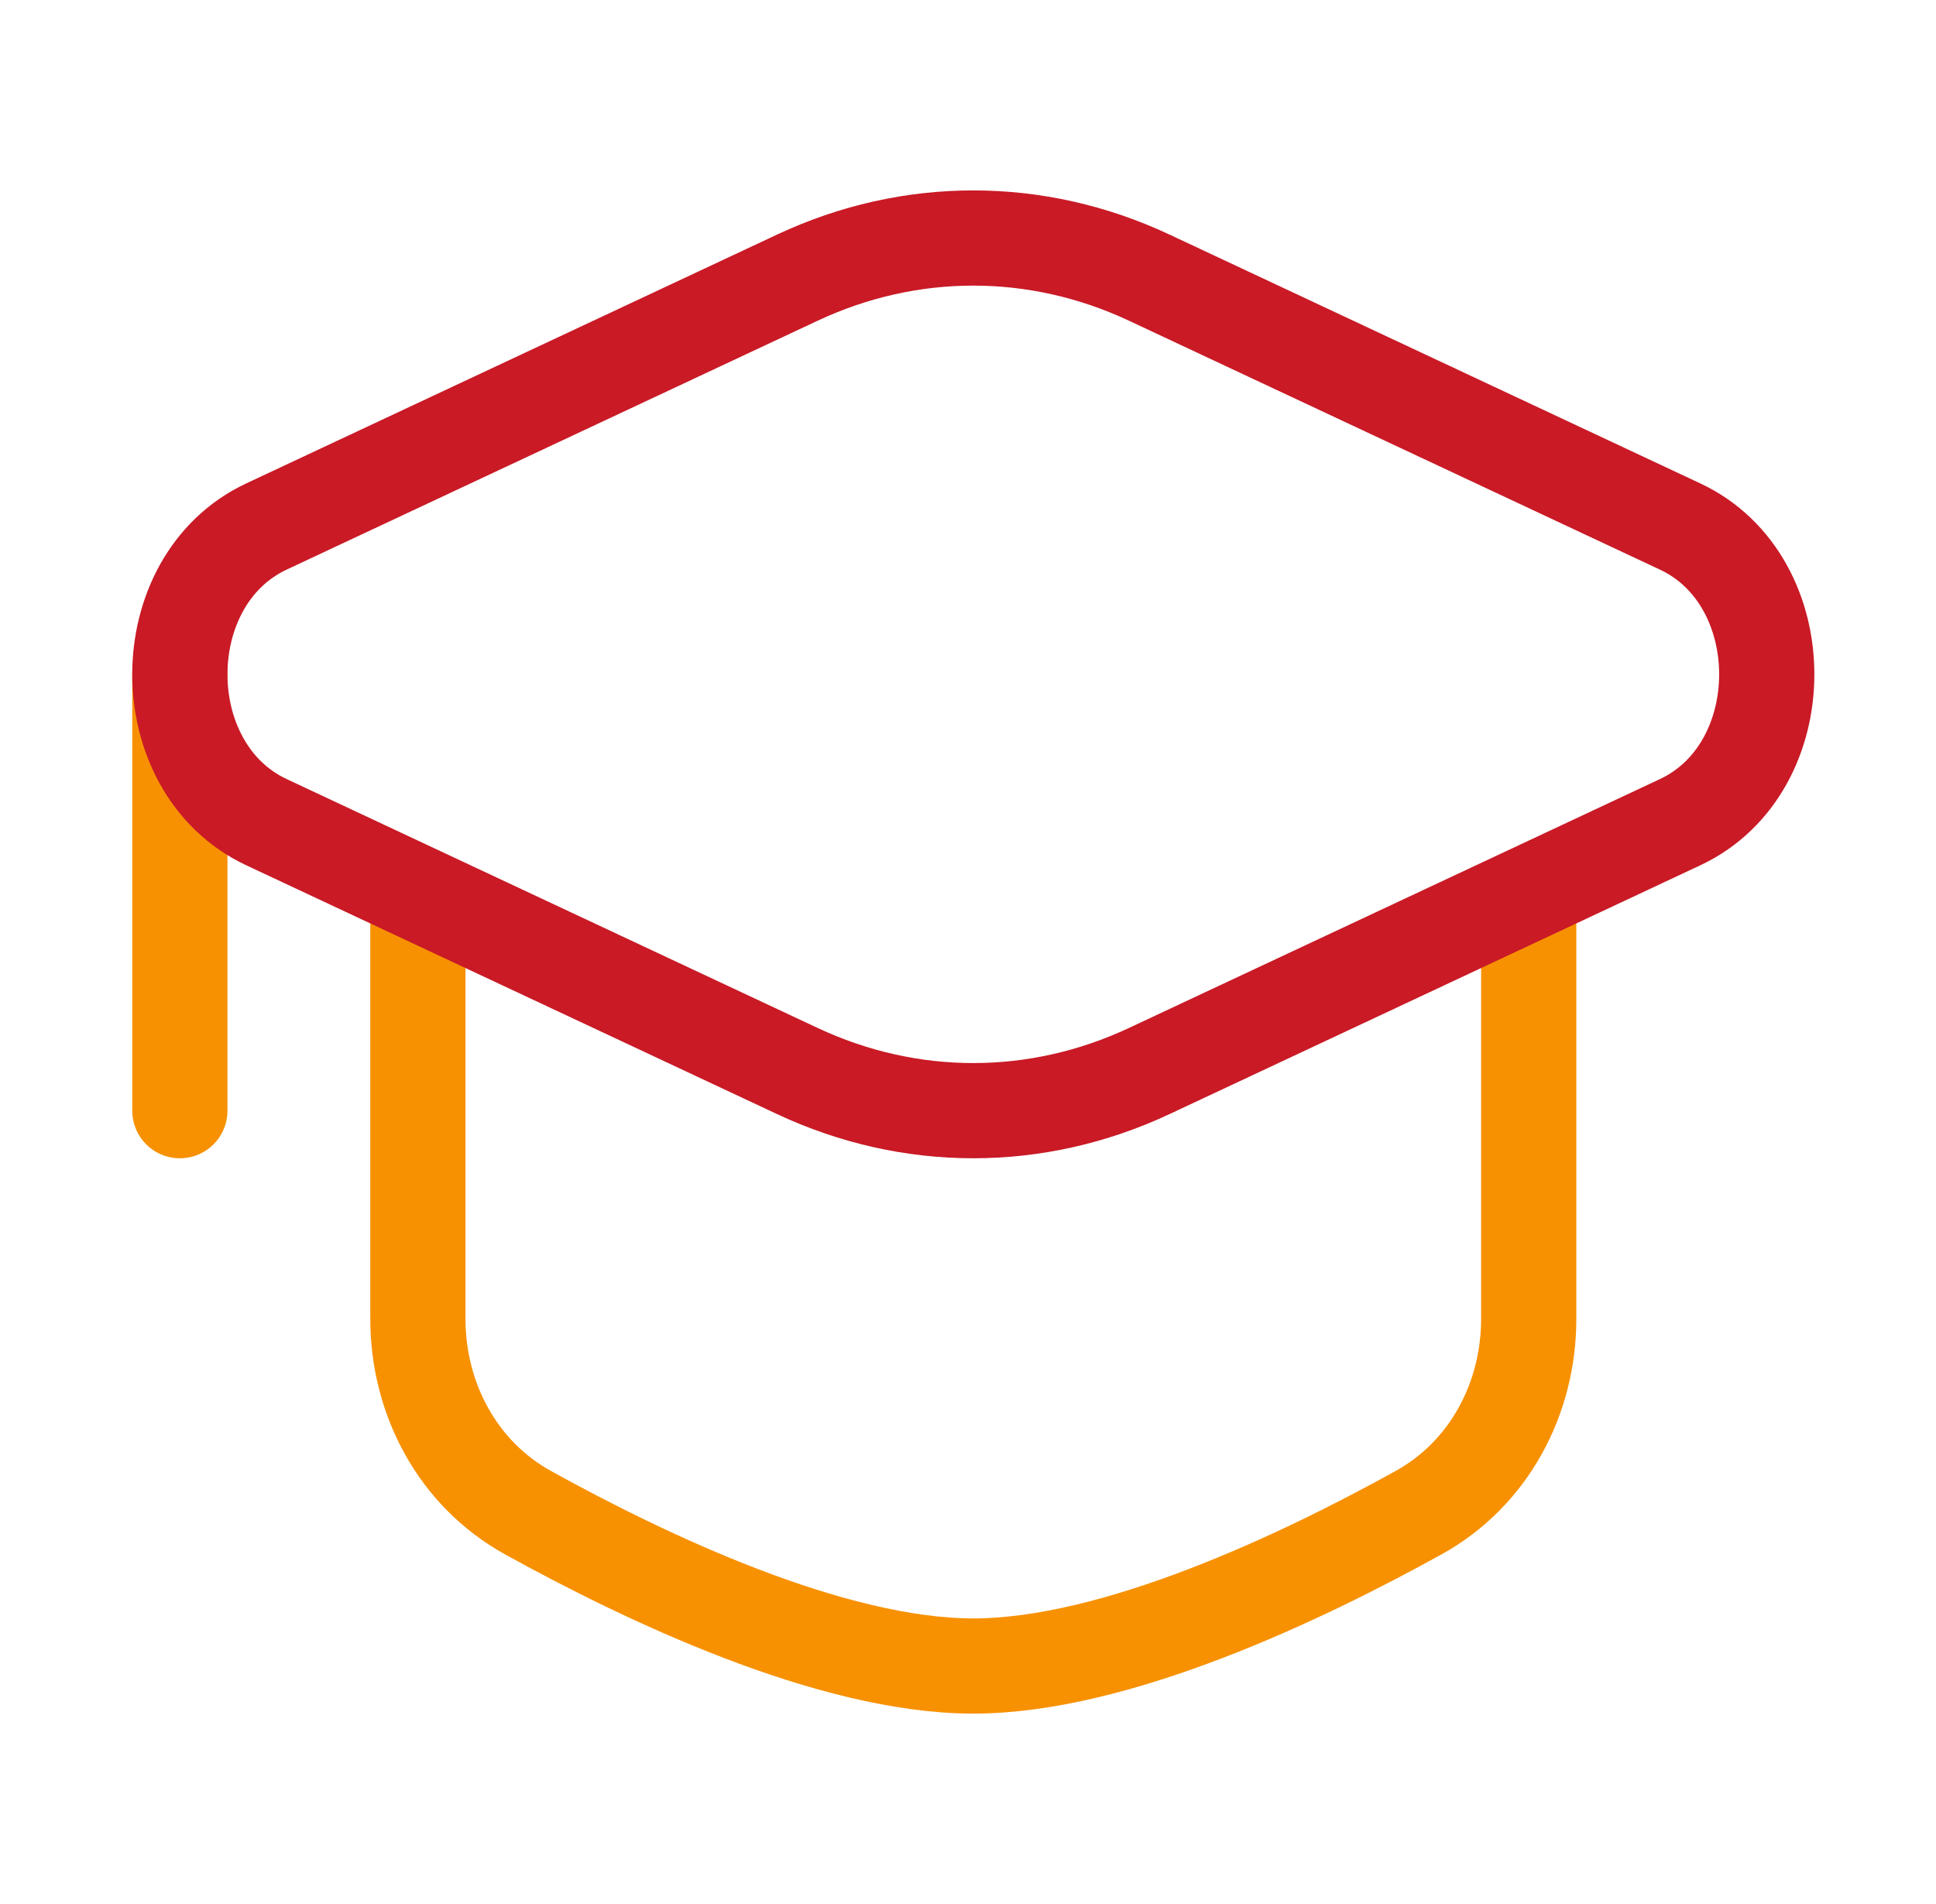 <svg width="61" height="60" viewBox="0 0 61 60" fill="none" xmlns="http://www.w3.org/2000/svg">
<path d="M5.667 21.25V35" stroke="#F79102" stroke-width="3" stroke-linecap="round"/>
<path d="M48.167 28.75V41.563C48.167 44.084 46.908 46.443 44.704 47.664C41.033 49.697 35.157 52.5 30.667 52.5C26.177 52.5 20.301 49.697 16.63 47.664C14.426 46.443 13.167 44.084 13.167 41.563V28.75" stroke="#F79102" stroke-width="3" stroke-linecap="round"/>
<path d="M25.124 8.749C28.676 7.084 32.657 7.084 36.21 8.749L52.938 16.592C56.577 18.297 56.577 24.203 52.938 25.909L36.21 33.751C32.658 35.416 28.677 35.416 25.124 33.751L8.396 25.909C4.757 24.203 4.757 18.297 8.396 16.591L25.124 8.749Z" stroke="#C91A26" stroke-width="3"/>
</svg>

